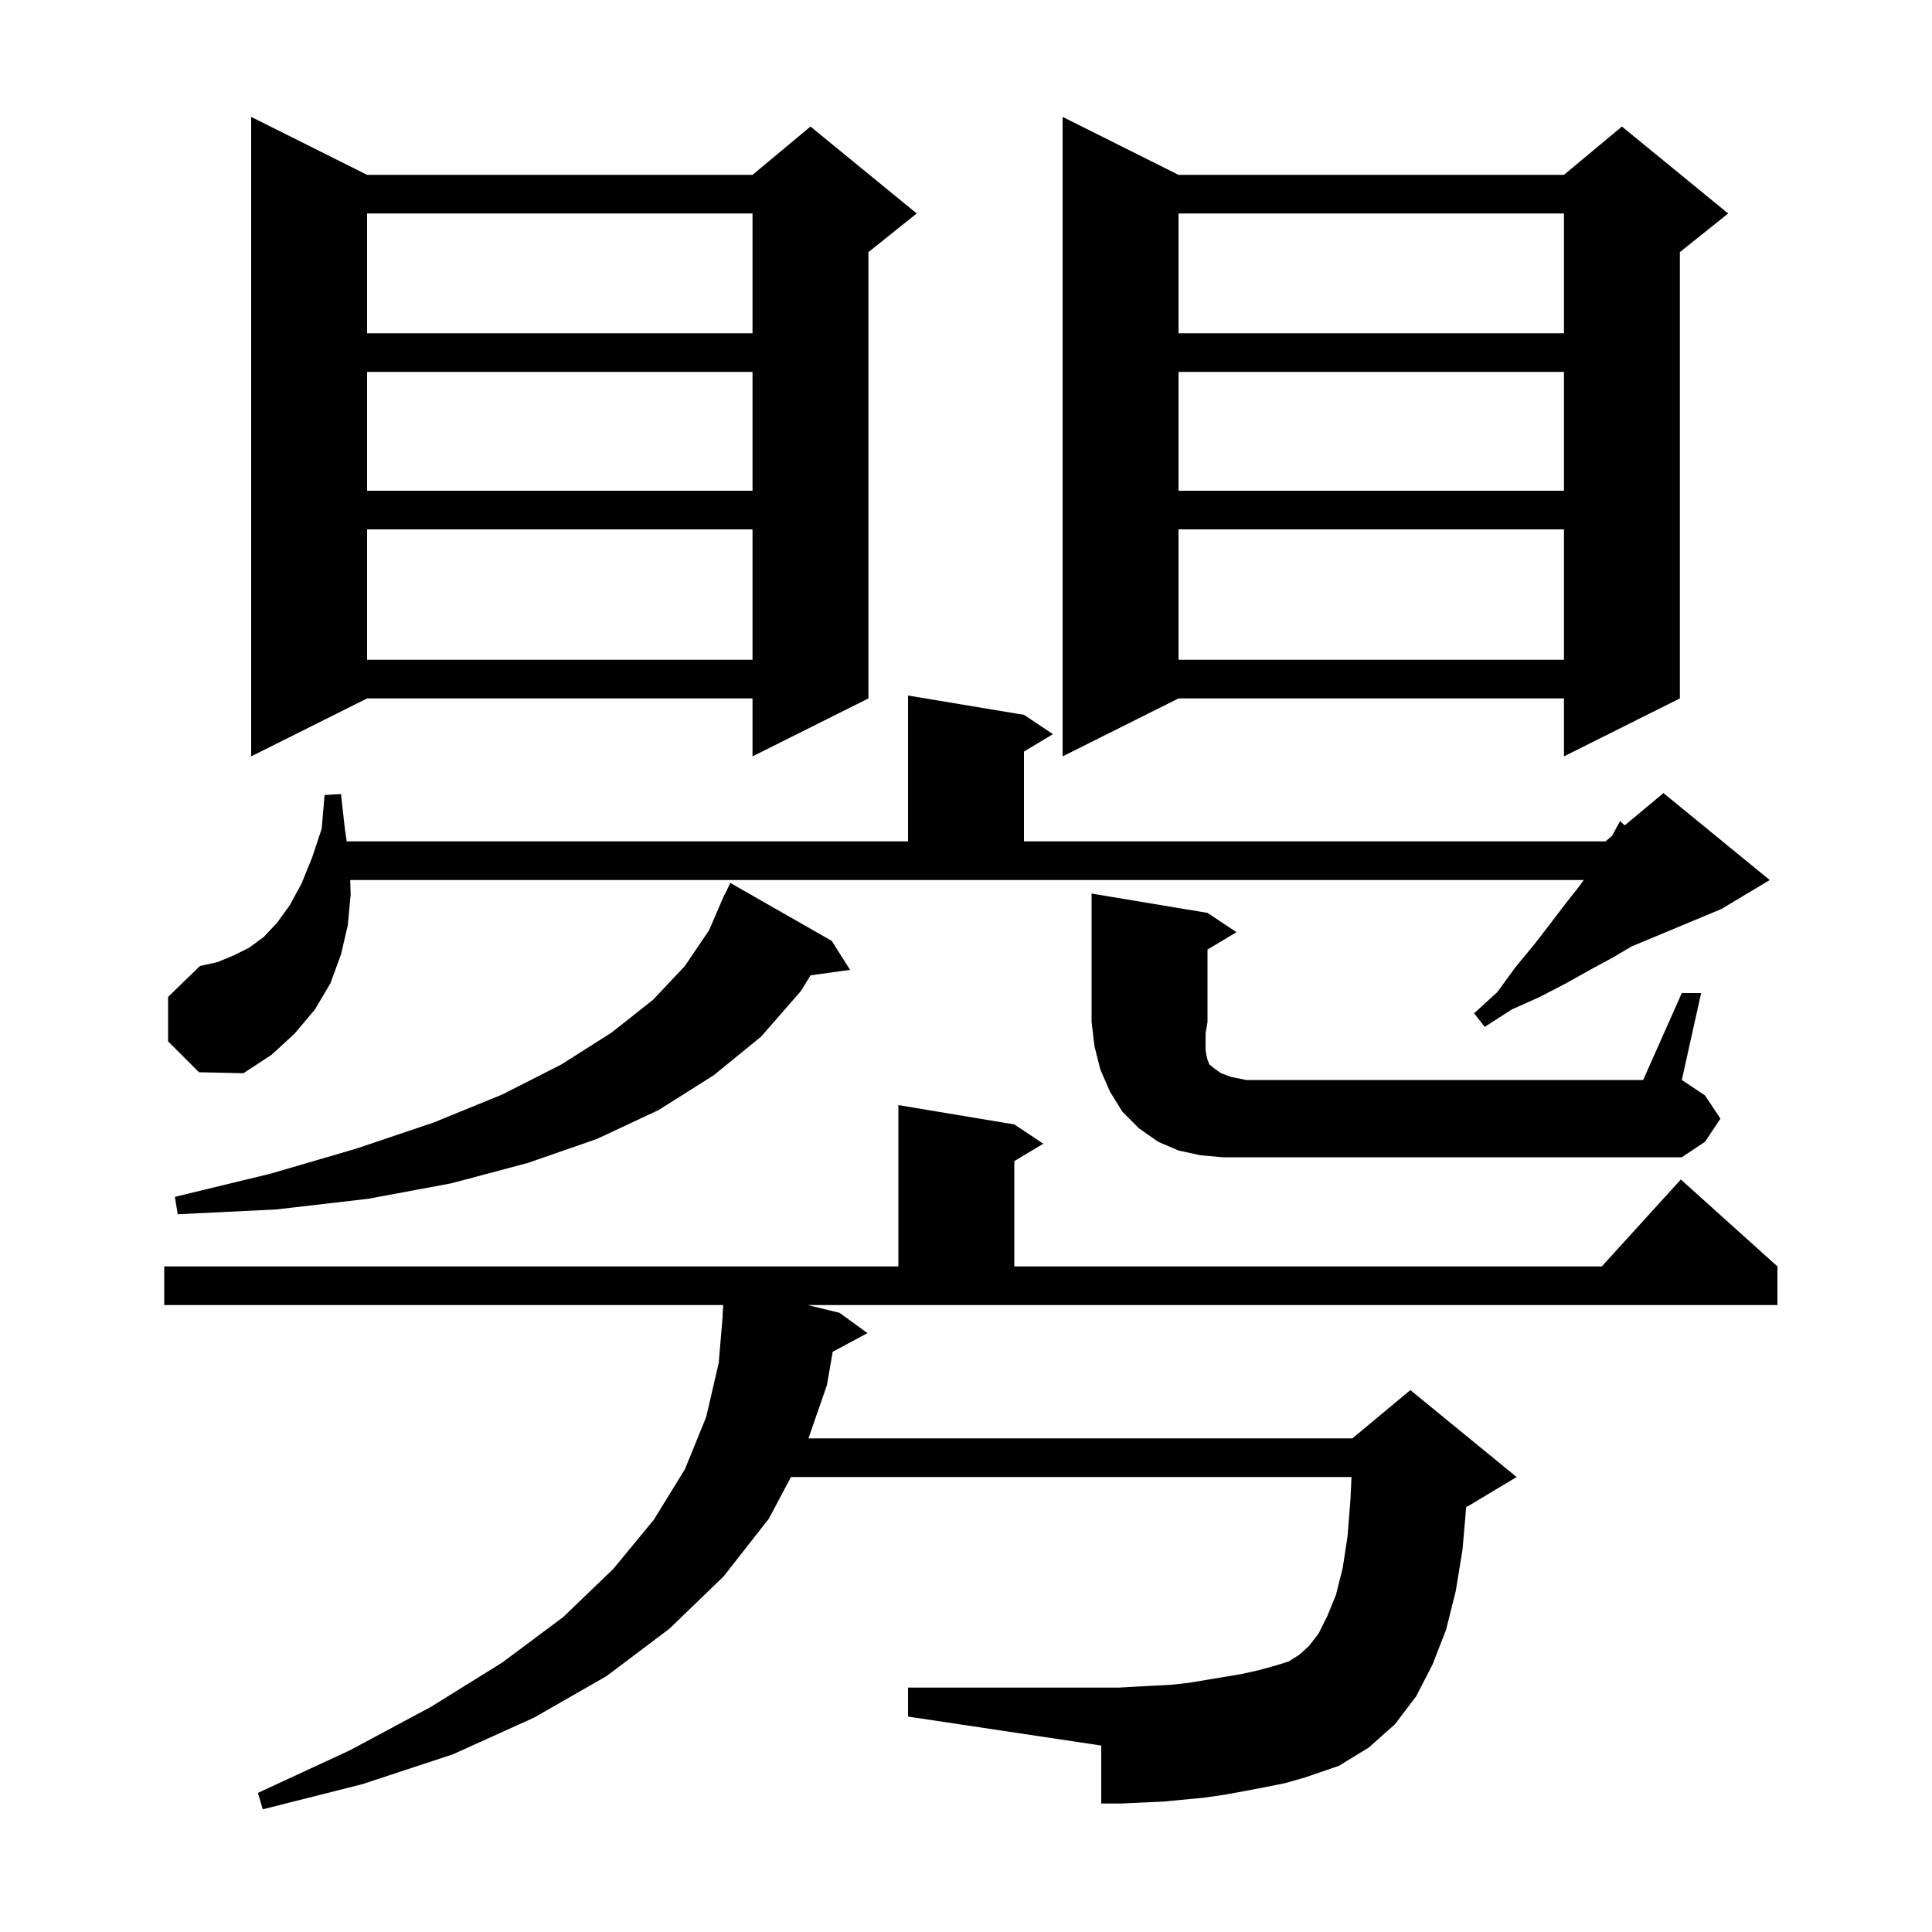 <svg xmlns="http://www.w3.org/2000/svg" xmlns:xlink="http://www.w3.org/1999/xlink" version="1.1" baseProfile="full" viewBox="0 0 200 200" width="200" height="200"><g fill="currentColor"><path d="M 86.9 135.9 L 89.8 138.0 L 86.2 139.938 L 85.6 143.4 L 83.69 148.9 L 140.0 148.9 L 146.0 143.9 L 157.0 152.9 L 152.0 155.9 L 151.783 155.99 L 151.4 160.4 L 150.7 164.7 L 149.7 168.7 L 148.3 172.3 L 146.6 175.6 L 144.4 178.5 L 141.7 180.9 L 138.6 182.8 L 135.1 184.0 L 133.0 184.6 L 131.0 185.0 L 128.9 185.4 L 126.7 185.8 L 124.6 186.1 L 120.4 186.5 L 118.2 186.6 L 116.1 186.7 L 114.0 186.7 L 114.0 180.7 L 94.0 177.7 L 94.0 174.7 L 115.8 174.7 L 117.6 174.6 L 119.5 174.5 L 121.3 174.4 L 123.1 174.2 L 128.5 173.3 L 130.3 172.9 L 132.1 172.4 L 133.4 172.0 L 134.5 171.3 L 135.5 170.4 L 136.5 169.1 L 137.4 167.3 L 138.3 165.1 L 139.0 162.3 L 139.5 159.0 L 139.8 155.2 L 139.907 152.9 L 81.88 152.9 L 79.6 157.2 L 74.9 163.2 L 69.3 168.6 L 62.8 173.5 L 55.3 177.8 L 46.9 181.6 L 37.5 184.7 L 27.2 187.3 L 26.7 185.6 L 36.2 181.2 L 44.6 176.7 L 52.0 172.1 L 58.3 167.4 L 63.5 162.4 L 67.7 157.3 L 70.9 152.1 L 73.1 146.7 L 74.4 141.1 L 74.815 136.2 L 74.8 136.2 L 74.869 135.1 L 17.0 135.1 L 17.0 131.1 L 93.0 131.1 L 93.0 114.4 L 105.0 116.4 L 108.0 118.4 L 105.0 120.2 L 105.0 131.1 L 165.818 131.1 L 174.0 122.1 L 184.0 131.1 L 184.0 135.1 L 83.617 135.1 Z M 86.1 97.4 L 88.0 100.4 L 83.906 100.965 L 82.9 102.6 L 78.8 107.3 L 73.9 111.3 L 68.2 114.9 L 61.8 117.9 L 54.6 120.4 L 46.7 122.5 L 38.1 124.1 L 28.6 125.2 L 18.4 125.7 L 18.1 123.9 L 28.0 121.5 L 36.9 118.9 L 44.9 116.2 L 52.0 113.3 L 58.1 110.2 L 63.3 106.9 L 67.6 103.5 L 70.9 100.0 L 73.4 96.3 L 74.609 93.503 L 74.6 93.5 L 74.718 93.253 L 75.0 92.6 L 75.024 92.61 L 75.6 91.4 Z M 174.1 102.8 L 176.1 102.8 L 174.1 111.8 L 176.5 113.4 L 178.1 115.8 L 176.5 118.2 L 174.1 119.8 L 126.6 119.8 L 124.3 119.6 L 122.0 119.1 L 119.9 118.2 L 117.9 116.8 L 116.2 115.1 L 114.9 113.0 L 113.9 110.7 L 113.3 108.3 L 113.0 105.8 L 113.0 92.5 L 125.0 94.5 L 128.0 96.5 L 125.0 98.3 L 125.0 105.8 L 124.8 107.0 L 124.8 108.7 L 124.9 109.3 L 125.0 109.7 L 125.2 110.2 L 125.7 110.6 L 126.4 111.1 L 127.5 111.5 L 129.0 111.8 L 170.1 111.8 Z M 17.4 107.8 L 17.4 103.2 L 20.7 100.0 L 22.5 99.6 L 24.2 98.9 L 25.8 98.1 L 27.3 97.0 L 28.7 95.5 L 30.0 93.7 L 31.2 91.5 L 32.3 88.8 L 33.3 85.8 L 33.6 82.3 L 35.3 82.2 L 35.7 85.8 L 35.891 87.1 L 94.0 87.1 L 94.0 72.0 L 106.0 74.0 L 109.0 76.0 L 106.0 77.8 L 106.0 87.1 L 166.2 87.1 L 166.88 86.533 L 166.9 86.5 L 167.7 85.0 L 168.188 85.444 L 172.2 82.1 L 183.2 91.1 L 178.2 94.1 L 168.913 97.97 L 167.0 99.1 L 164.6 100.4 L 162.1 101.8 L 159.4 103.2 L 156.5 104.5 L 153.7 106.3 L 152.6 104.9 L 155.0 102.7 L 156.9 100.1 L 158.8 97.8 L 160.5 95.6 L 162.1 93.5 L 163.6 91.6 L 163.942 91.1 L 36.256 91.1 L 36.3 92.6 L 36.0 95.8 L 35.3 98.8 L 34.2 101.8 L 32.6 104.5 L 30.5 107.0 L 28.1 109.2 L 25.2 111.1 L 20.6 111.0 Z M 38.0 18.1 L 77.9 18.1 L 83.9 13.1 L 94.9 22.1 L 89.9 26.1 L 89.9 72.3 L 77.9 78.3 L 77.9 72.3 L 38.0 72.3 L 26.0 78.3 L 26.0 12.1 Z M 122.0 18.1 L 161.9 18.1 L 167.9 13.1 L 178.9 22.1 L 173.9 26.1 L 173.9 72.3 L 161.9 78.3 L 161.9 72.3 L 122.0 72.3 L 110.0 78.3 L 110.0 12.1 Z M 122.0 54.8 L 122.0 68.3 L 161.9 68.3 L 161.9 54.8 Z M 38.0 54.8 L 38.0 68.3 L 77.9 68.3 L 77.9 54.8 Z M 122.0 38.5 L 122.0 50.8 L 161.9 50.8 L 161.9 38.5 Z M 38.0 38.5 L 38.0 50.8 L 77.9 50.8 L 77.9 38.5 Z M 122.0 22.1 L 122.0 34.5 L 161.9 34.5 L 161.9 22.1 Z M 38.0 22.1 L 38.0 34.5 L 77.9 34.5 L 77.9 22.1 Z "/></g></svg>